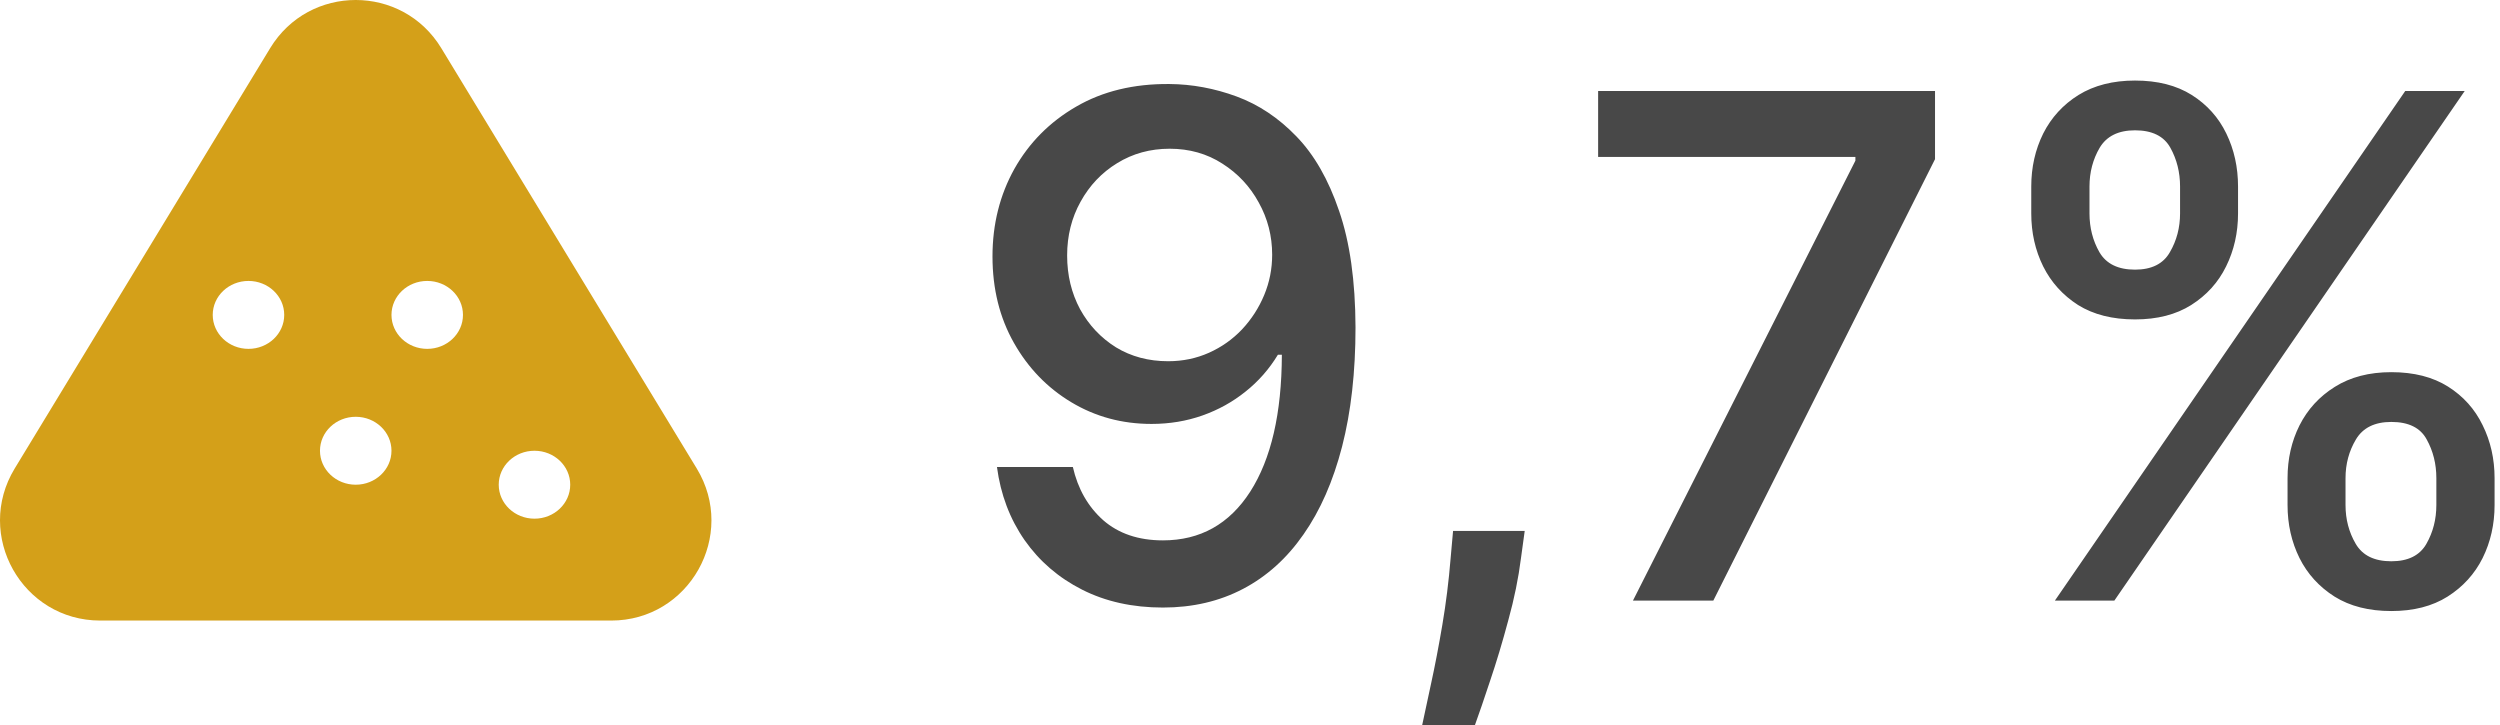 <?xml version="1.0" encoding="UTF-8"?> <svg xmlns="http://www.w3.org/2000/svg" width="200" height="58" viewBox="0 0 200 58" fill="none"> <path d="M93.552 6.722C95.37 6.736 97.162 7.068 98.927 7.718C100.691 8.368 102.284 9.43 103.704 10.903C105.137 12.376 106.278 14.366 107.128 16.875C107.99 19.369 108.428 22.475 108.441 26.19C108.441 29.76 108.083 32.938 107.367 35.725C106.65 38.499 105.621 40.841 104.281 42.752C102.954 44.663 101.342 46.116 99.444 47.111C97.546 48.107 95.41 48.604 93.034 48.604C90.606 48.604 88.449 48.127 86.565 47.171C84.68 46.216 83.148 44.895 81.967 43.21C80.786 41.511 80.049 39.56 79.757 37.358H85.828C86.227 39.109 87.036 40.529 88.257 41.617C89.491 42.692 91.084 43.23 93.034 43.23C96.02 43.23 98.349 41.929 100.021 39.328C101.693 36.714 102.536 33.065 102.549 28.38H102.231C101.541 29.521 100.678 30.503 99.643 31.326C98.621 32.149 97.473 32.786 96.199 33.237C94.925 33.688 93.565 33.914 92.119 33.914C89.77 33.914 87.633 33.337 85.709 32.182C83.785 31.028 82.252 29.442 81.111 27.425C79.969 25.407 79.399 23.105 79.399 20.517C79.399 17.943 79.983 15.607 81.15 13.51C82.332 11.414 83.977 9.755 86.087 8.534C88.21 7.3 90.699 6.696 93.552 6.722ZM93.572 11.898C92.019 11.898 90.619 12.283 89.372 13.053C88.138 13.809 87.162 14.838 86.445 16.138C85.729 17.425 85.371 18.858 85.371 20.438C85.371 22.017 85.716 23.45 86.406 24.737C87.109 26.011 88.064 27.026 89.272 27.783C90.493 28.526 91.886 28.898 93.452 28.898C94.62 28.898 95.708 28.672 96.717 28.221C97.725 27.77 98.608 27.146 99.364 26.35C100.121 25.54 100.711 24.625 101.136 23.603C101.561 22.581 101.773 21.506 101.773 20.378C101.773 18.878 101.415 17.485 100.698 16.198C99.995 14.91 99.026 13.875 97.792 13.092C96.558 12.296 95.151 11.898 93.572 11.898ZM121.977 42.473L121.679 44.643C121.48 46.236 121.141 47.895 120.664 49.62C120.199 51.358 119.715 52.971 119.211 54.457C118.72 55.943 118.315 57.124 117.996 58H113.776C113.949 57.177 114.188 56.062 114.493 54.656C114.798 53.262 115.097 51.703 115.389 49.978C115.681 48.253 115.9 46.494 116.046 44.703L116.245 42.473H121.977ZM130.637 48.047L148.432 12.854V12.555H127.85V7.28H154.802V12.734L137.066 48.047H130.637ZM183.004 40.403V38.253C183.004 36.714 183.322 35.307 183.959 34.033C184.61 32.746 185.552 31.718 186.786 30.948C188.033 30.165 189.54 29.773 191.305 29.773C193.109 29.773 194.622 30.158 195.843 30.928C197.064 31.698 197.986 32.726 198.61 34.013C199.247 35.301 199.566 36.714 199.566 38.253V40.403C199.566 41.943 199.247 43.356 198.61 44.643C197.973 45.917 197.038 46.946 195.803 47.729C194.582 48.498 193.083 48.883 191.305 48.883C189.513 48.883 188 48.498 186.766 47.729C185.532 46.946 184.596 45.917 183.959 44.643C183.322 43.356 183.004 41.943 183.004 40.403ZM187.642 38.253V40.403C187.642 41.544 187.914 42.58 188.458 43.508C189.002 44.438 189.951 44.902 191.305 44.902C192.645 44.902 193.581 44.438 194.111 43.508C194.642 42.58 194.908 41.544 194.908 40.403V38.253C194.908 37.112 194.649 36.077 194.131 35.148C193.627 34.219 192.685 33.755 191.305 33.755C189.978 33.755 189.035 34.219 188.478 35.148C187.921 36.077 187.642 37.112 187.642 38.253ZM162.501 17.073V14.924C162.501 13.384 162.819 11.971 163.456 10.684C164.107 9.397 165.049 8.368 166.283 7.598C167.53 6.829 169.037 6.444 170.802 6.444C172.606 6.444 174.119 6.829 175.34 7.598C176.561 8.368 177.483 9.397 178.107 10.684C178.731 11.971 179.043 13.384 179.043 14.924V17.073C179.043 18.613 178.724 20.026 178.087 21.314C177.463 22.587 176.534 23.616 175.3 24.399C174.079 25.169 172.58 25.553 170.802 25.553C168.997 25.553 167.477 25.169 166.243 24.399C165.022 23.616 164.093 22.587 163.456 21.314C162.819 20.026 162.501 18.613 162.501 17.073ZM167.159 14.924V17.073C167.159 18.215 167.424 19.25 167.955 20.179C168.499 21.108 169.448 21.572 170.802 21.572C172.129 21.572 173.058 21.108 173.588 20.179C174.132 19.25 174.405 18.215 174.405 17.073V14.924C174.405 13.782 174.146 12.747 173.628 11.818C173.111 10.889 172.168 10.425 170.802 10.425C169.475 10.425 168.532 10.889 167.975 11.818C167.431 12.747 167.159 13.782 167.159 14.924ZM164.392 48.047L192.419 7.28H197.177L169.149 48.047H164.392Z" fill="#484848"></path> <path fill-rule="evenodd" clip-rule="evenodd" d="M21.615 3.849C24.734 -1.283 32.182 -1.283 35.301 3.849L55.739 37.478C58.982 42.815 55.14 49.645 48.896 49.645H8.02C1.776 49.645 -2.066 42.815 1.177 37.478L21.615 3.849ZM31.318 36.06C31.318 37.56 30.038 38.777 28.458 38.777C26.878 38.777 25.598 37.56 25.598 36.06C25.598 34.559 26.878 33.343 28.458 33.343C30.038 33.343 31.318 34.559 31.318 36.06ZM34.178 27.909C35.757 27.909 37.038 26.693 37.038 25.192C37.038 23.692 35.757 22.475 34.178 22.475C32.598 22.475 31.318 23.692 31.318 25.192C31.318 26.693 32.598 27.909 34.178 27.909ZM45.618 38.777C45.618 40.278 44.337 41.494 42.758 41.494C41.178 41.494 39.898 40.278 39.898 38.777C39.898 37.276 41.178 36.06 42.758 36.06C44.337 36.06 45.618 37.276 45.618 38.777ZM19.878 27.909C21.458 27.909 22.738 26.693 22.738 25.192C22.738 23.692 21.458 22.475 19.878 22.475C18.299 22.475 17.018 23.692 17.018 25.192C17.018 26.693 18.299 27.909 19.878 27.909Z" fill="#D4A019"></path> </svg> 